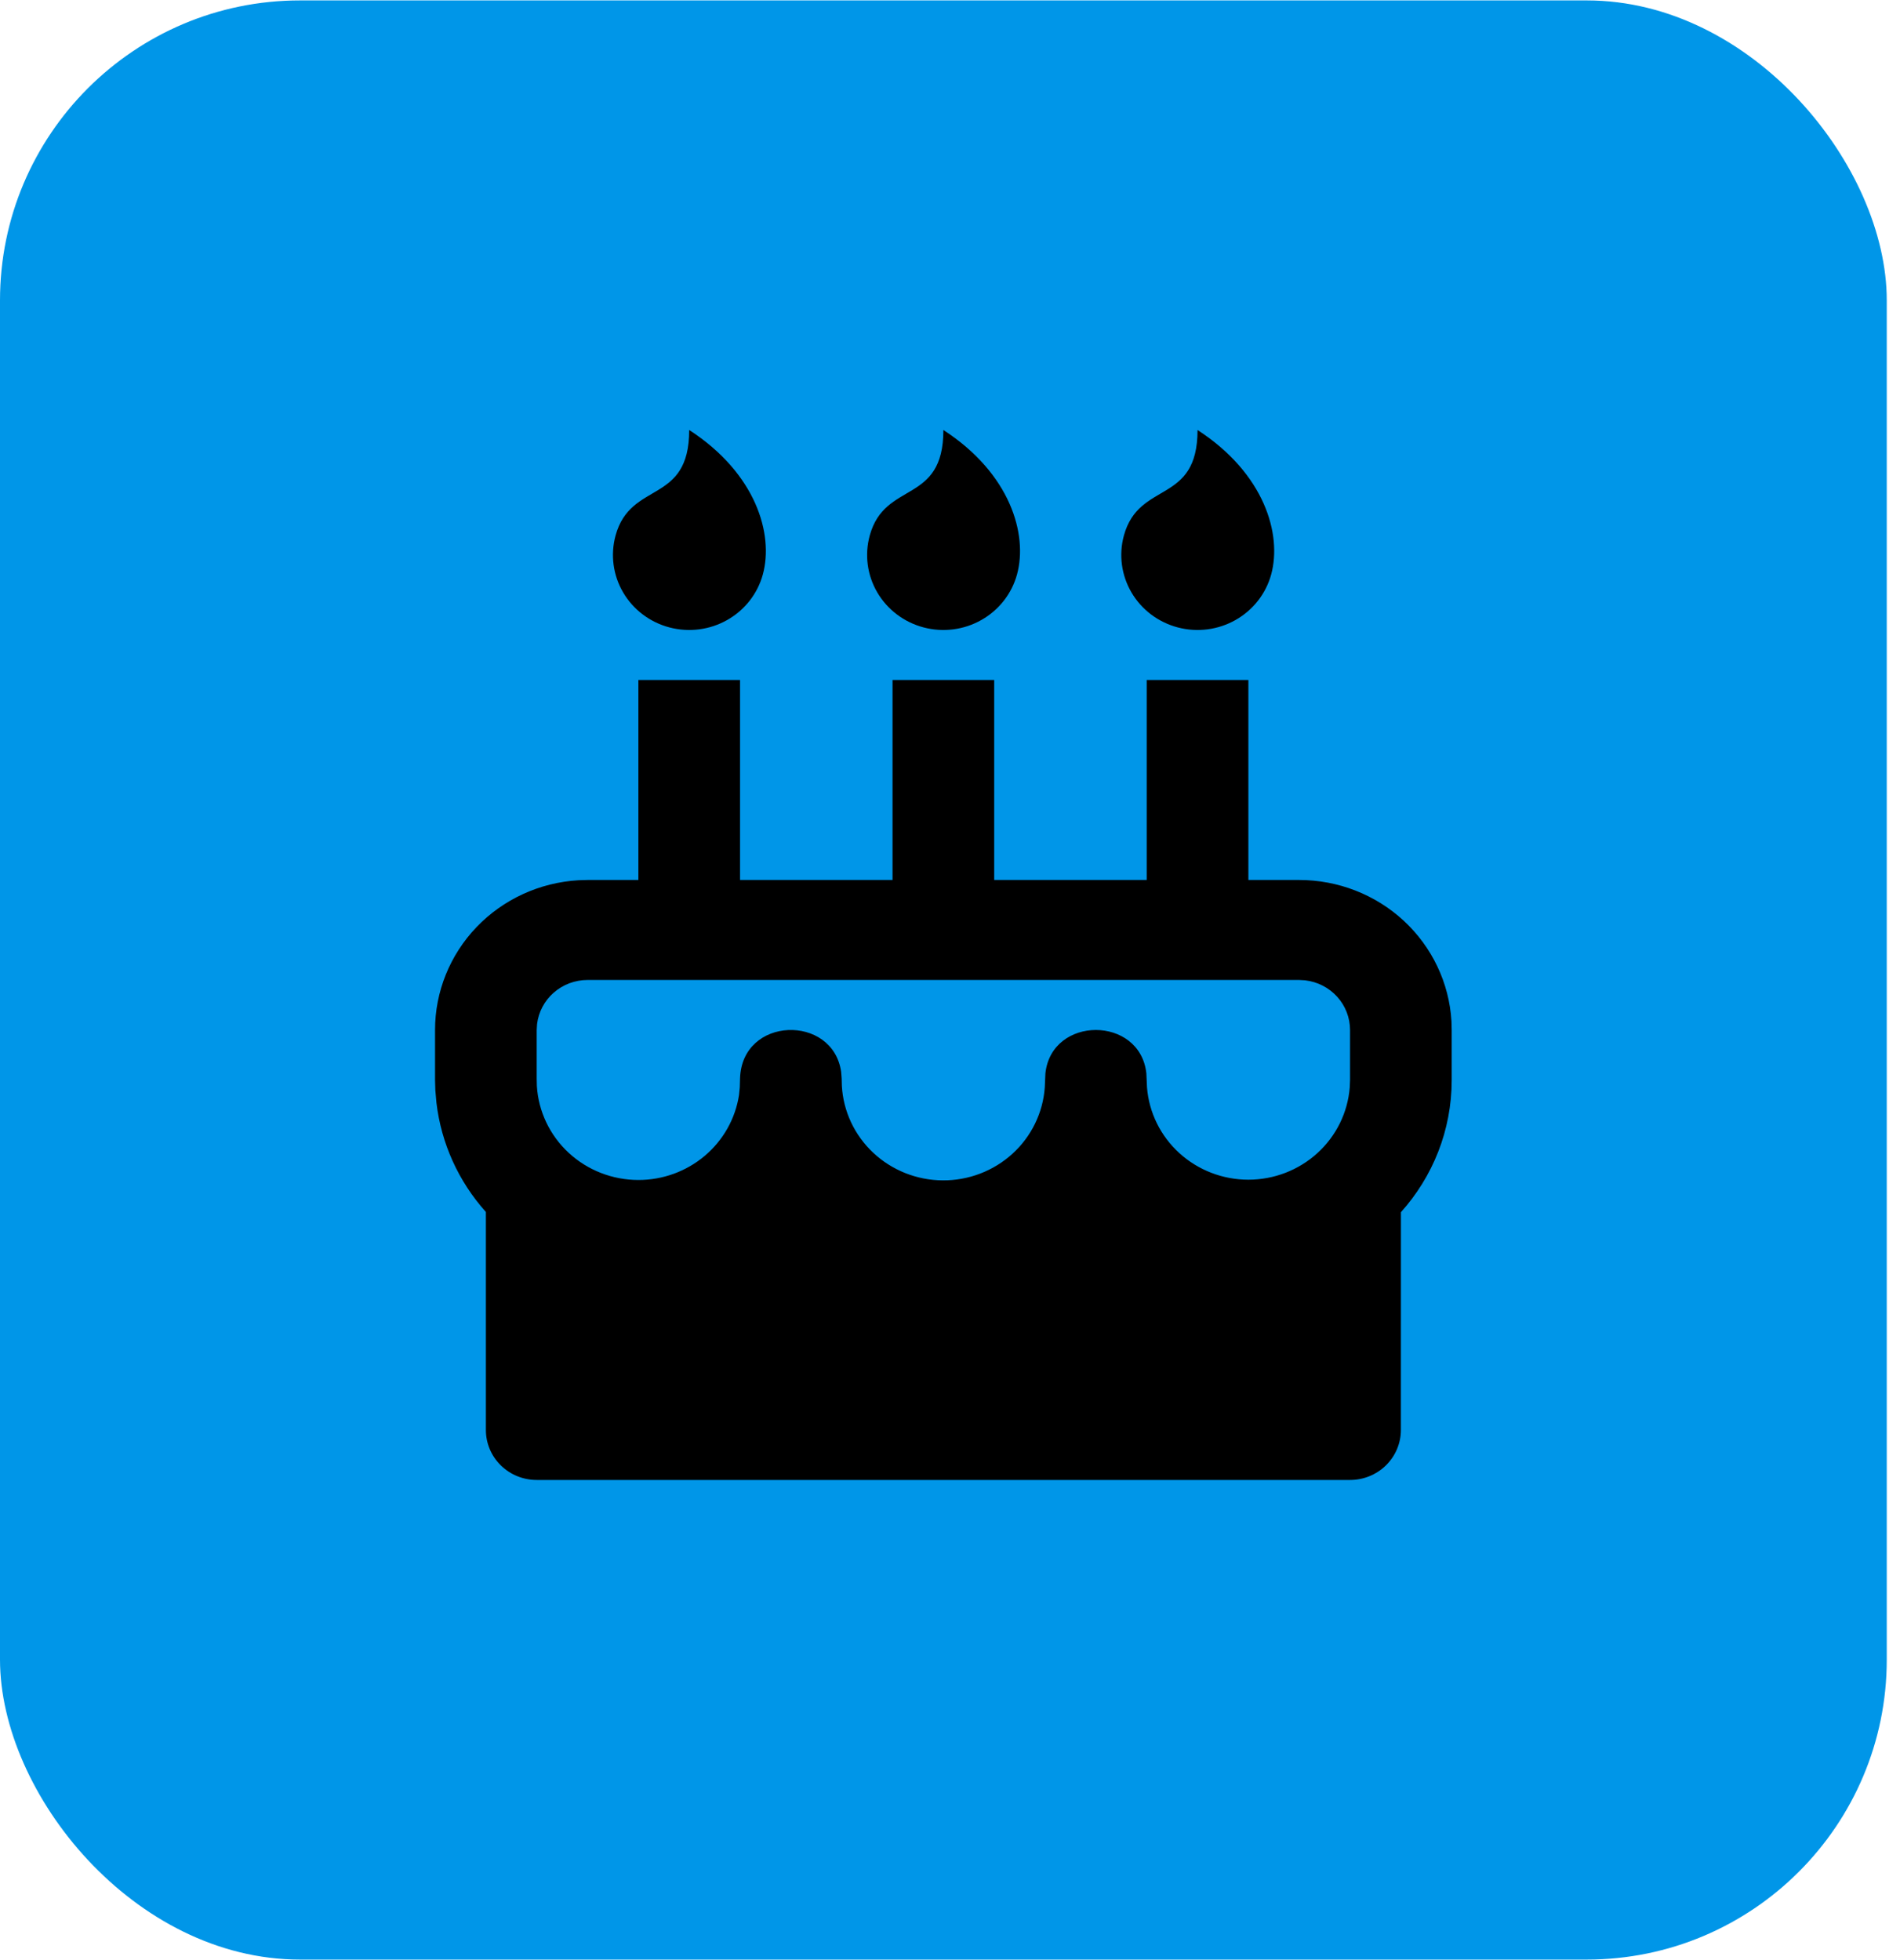 <svg width="95" height="98" viewBox="0 0 95 98" fill="none" xmlns="http://www.w3.org/2000/svg">
<rect y="0.021" width="94.338" height="97.96" rx="15" fill="#0096E8"/>
<path d="M37.002 34V43.998H44.627V34H49.71V43.998H57.335V34H62.419V43.998L64.96 44C66.905 44 68.777 44.731 70.192 46.043C71.607 47.356 72.459 49.15 72.573 51.06L72.585 51.5V54C72.585 56.535 71.627 58.85 70.046 60.612L70.044 71.5C70.044 72.163 69.776 72.799 69.299 73.268C68.823 73.737 68.176 74 67.502 74H26.835C26.161 74 25.515 73.737 25.038 73.268C24.561 72.799 24.294 72.163 24.294 71.5V60.6C22.924 59.072 22.062 57.168 21.823 55.145L21.767 54.513L21.752 54V51.5C21.752 49.587 22.495 47.746 23.829 46.354C25.163 44.962 26.988 44.125 28.93 44.013L29.377 44L31.919 43.998V34H37.002ZM64.96 49H29.377C28.754 49 28.154 49.225 27.688 49.632C27.223 50.039 26.926 50.599 26.853 51.208L26.835 51.5V53.928L26.843 54.295C26.919 55.568 27.488 56.764 28.431 57.639C29.375 58.513 30.622 59 31.919 59C33.136 59.002 34.313 58.574 35.237 57.794C36.16 57.014 36.769 55.934 36.951 54.75L36.989 54.367L37.002 53.928C37.093 50.807 41.646 50.695 42.057 53.593L42.083 53.928L42.093 54.295C42.164 55.565 42.724 56.76 43.66 57.638C44.596 58.516 45.836 59.01 47.129 59.02C48.422 59.03 49.67 58.555 50.62 57.691C51.569 56.828 52.148 55.641 52.239 54.373L52.27 53.667C52.585 50.778 57.002 50.778 57.318 53.667L57.35 54.373C57.45 55.628 58.026 56.8 58.966 57.655C59.906 58.511 61.139 58.986 62.419 58.986C63.699 58.986 64.932 58.511 65.871 57.655C66.811 56.8 67.388 55.628 67.487 54.373L67.502 54V51.5C67.502 50.888 67.273 50.297 66.86 49.839C66.446 49.382 65.876 49.089 65.258 49.017L64.96 49ZM34.46 21.5C37.815 23.677 38.687 26.72 38.143 28.72C37.882 29.681 37.243 30.5 36.367 30.997C35.492 31.495 34.451 31.63 33.474 31.372C32.497 31.115 31.665 30.487 31.159 29.626C30.653 28.764 30.516 27.741 30.777 26.78C31.537 24.005 34.46 25.25 34.46 21.5ZM47.169 21.5C50.524 23.677 51.395 26.72 50.852 28.72C50.59 29.681 49.951 30.5 49.075 30.997C48.2 31.495 47.159 31.63 46.182 31.372C45.206 31.115 44.373 30.487 43.867 29.626C43.361 28.764 43.224 27.741 43.486 26.78C44.246 24.005 47.169 25.25 47.169 21.5ZM59.877 21.5C63.232 23.677 64.104 26.72 63.56 28.72C63.298 29.681 62.659 30.5 61.784 30.997C60.908 31.495 59.867 31.63 58.891 31.372C57.914 31.115 57.081 30.487 56.575 29.626C56.07 28.764 55.932 27.741 56.194 26.78C56.954 24.005 59.877 25.25 59.877 21.5Z" fill="black"/>
</svg>

